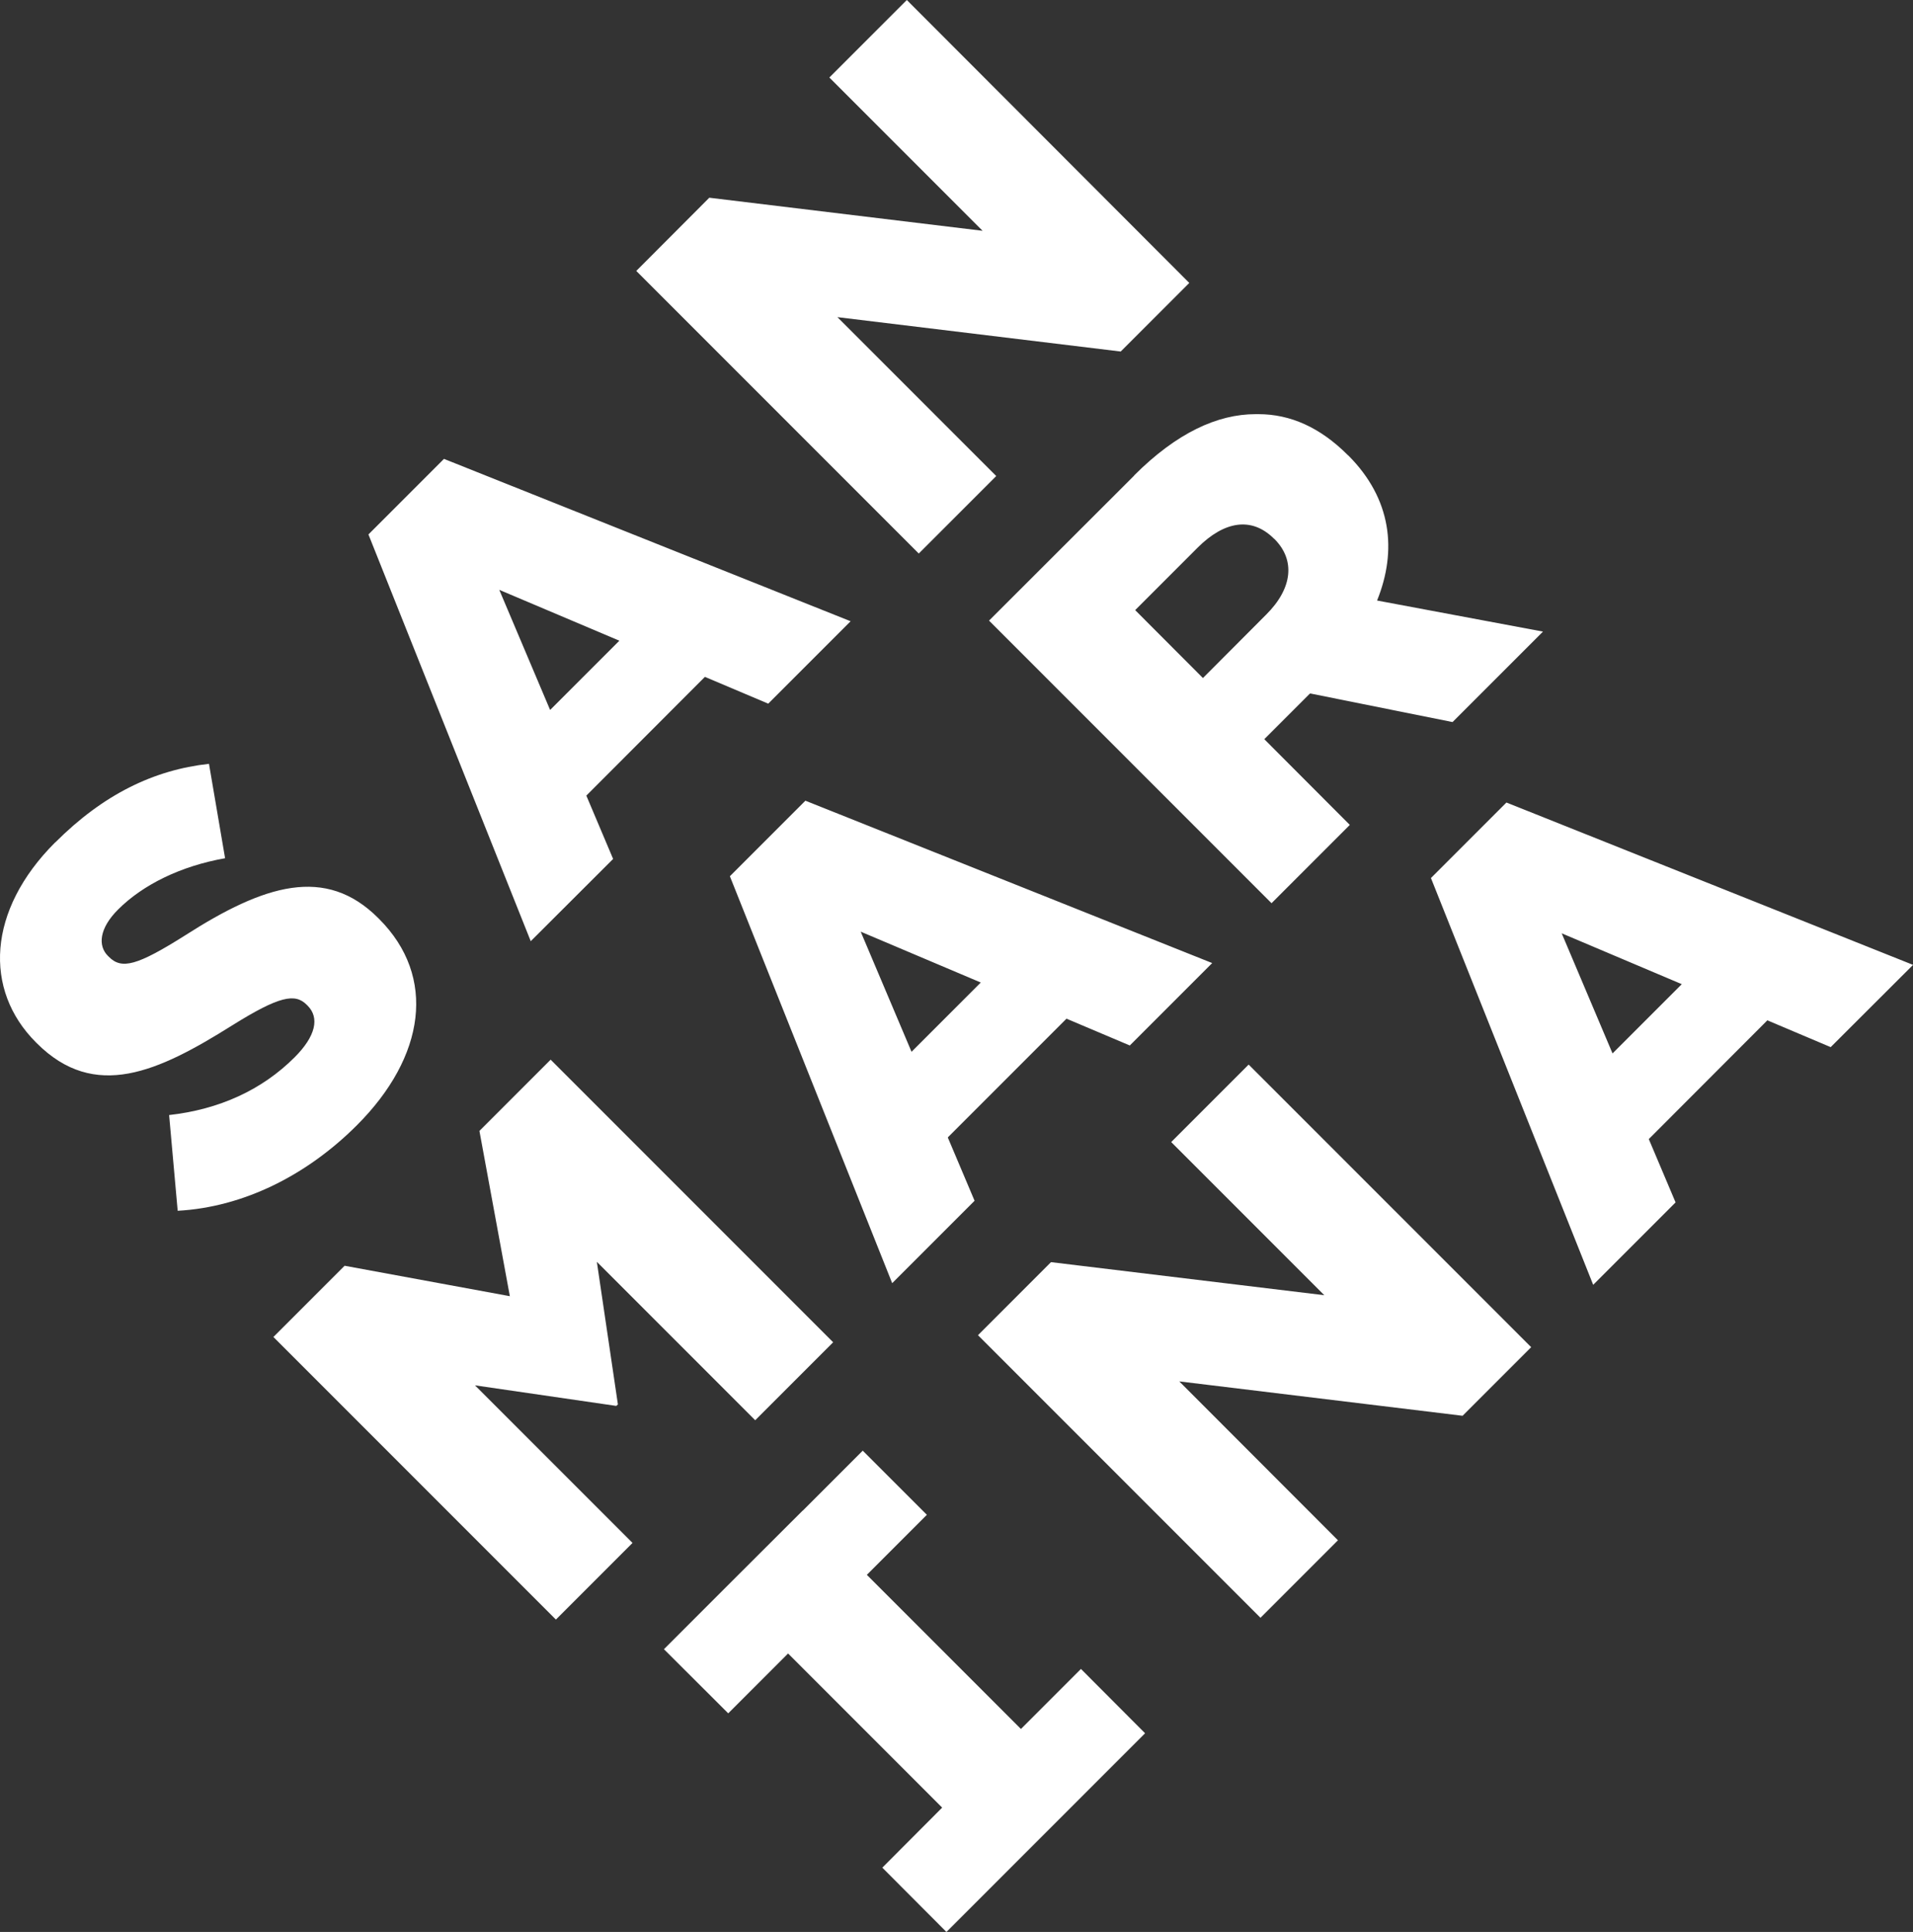 <?xml version="1.0" encoding="UTF-8"?>
<svg id="Calque_2" data-name="Calque 2" xmlns="http://www.w3.org/2000/svg" viewBox="0 0 567.73 573.17">
  <rect x="0" y="0" width="567.73" height="573.17" fill="#333333" stroke="none"/>
  <defs>
    <style>
      .cls-1 {
        fill: #fff;
      }
    </style>
  </defs>
  <g id="Calque_2-2" data-name="Calque 2">
    <path class="cls-1" d="M246.13,22.99l45.48,45.48-81.11-9.81-21.67,21.72,83.84,83.84,22.99-22.99-47.14-47.14,84.08,10.2,20.35-20.35L269.12,0s-22.99,22.99-22.99,22.99ZM336.61,141.08l-43.09,43.04,83.84,83.84,23.23-23.23-25.38-25.43,13.37-13.37.24-.2,42.26,8.49,26.84-26.84-49.24-9.22c6-14.84,4.29-30.16-8.49-42.99l-.24-.2c-8.15-8.15-16.98-12.1-26.5-12.1h-.83c-11.27,0-23.38,5.51-36.06,18.2M336.85,181.05l18.64-18.64c7.81-7.76,15.91-9.22,22.55-2.64l.24.2c6.1,6.15,5.42,14.49-2.54,22.4l-18.74,18.79-20.11-20.15-.05.05ZM109.34,158.55l48.17,120.68,24.45-24.4-7.95-18.79,35.19-35.23,18.79,7.95,24.45-24.45-120.68-48.17s-22.4,22.4-22.4,22.4ZM148.19,175l35.62,15.08-20.55,20.55-15.08-35.62ZM16.33,249.96c-20.11,20.11-21.23,43.73-5.66,59.29l.24.24c17.23,17.23,36.06,8.49,57.98-5.27,14.01-8.74,18.69-9.61,22.16-6.1l.24.24c3.61,3.61,2.39,9.08-3.86,15.32-9.71,9.71-22.4,15.47-37.24,17.13l2.54,28.4c19.52-1.07,38.36-10.54,53.19-25.38,20.35-20.35,23.72-44.07,6.59-61.2l-.24-.24c-15.67-15.67-33.87-9.91-57.34,5.12-14.25,8.98-18.84,10.2-22.64,6.34l-.24-.24c-3.03-2.98-2.64-8.15,2.98-13.76,7.42-7.42,18.69-12.93,31.77-15.23l-4.78-28.01c-16.4,1.81-31.38,9.08-45.63,23.33M216.61,259.96l48.17,120.73,24.45-24.45-7.95-18.79,35.23-35.23,18.79,7.95,24.45-24.45-120.73-48.17s-22.4,22.4-22.4,22.4ZM255.45,276.41l35.62,15.08-20.55,20.55-15.08-35.62ZM424.65,260.45l48.17,120.73,24.45-24.45-7.95-18.79,35.19-35.23,18.79,7.95,24.45-24.4-120.68-48.17-22.4,22.4v-.05ZM463.49,276.9l35.62,15.08-20.55,20.55s-15.08-35.62-15.08-35.62ZM142.28,335.51l9.03,49.04-49.04-9.03-21.13,21.13,83.84,83.84,22.74-22.74-46.75-46.75,41.92,6.1.49-.44-6.25-42.31,47,47,23.13-23.13-83.84-83.84s-21.13,21.13-21.13,21.13ZM347.54,338.78l45.48,45.48-81.11-9.81-21.67,21.67,83.84,83.84,22.99-22.99-47.09-47.14,84.08,10.2,20.35-20.35-83.84-83.84-22.99,22.99-.05-.05ZM238.23,448.14l-23.38,23.33-17.81,17.81,19.08,19.03,17.76-17.76,45.73,45.73-17.76,17.81,19.03,19.08,17.81-17.81,23.38-23.38,17.76-17.76-19.03-19.08-17.81,17.81-45.73-45.73,17.81-17.81-19.03-19.03-17.81,17.81v-.05Z"/>
  </g>
</svg>